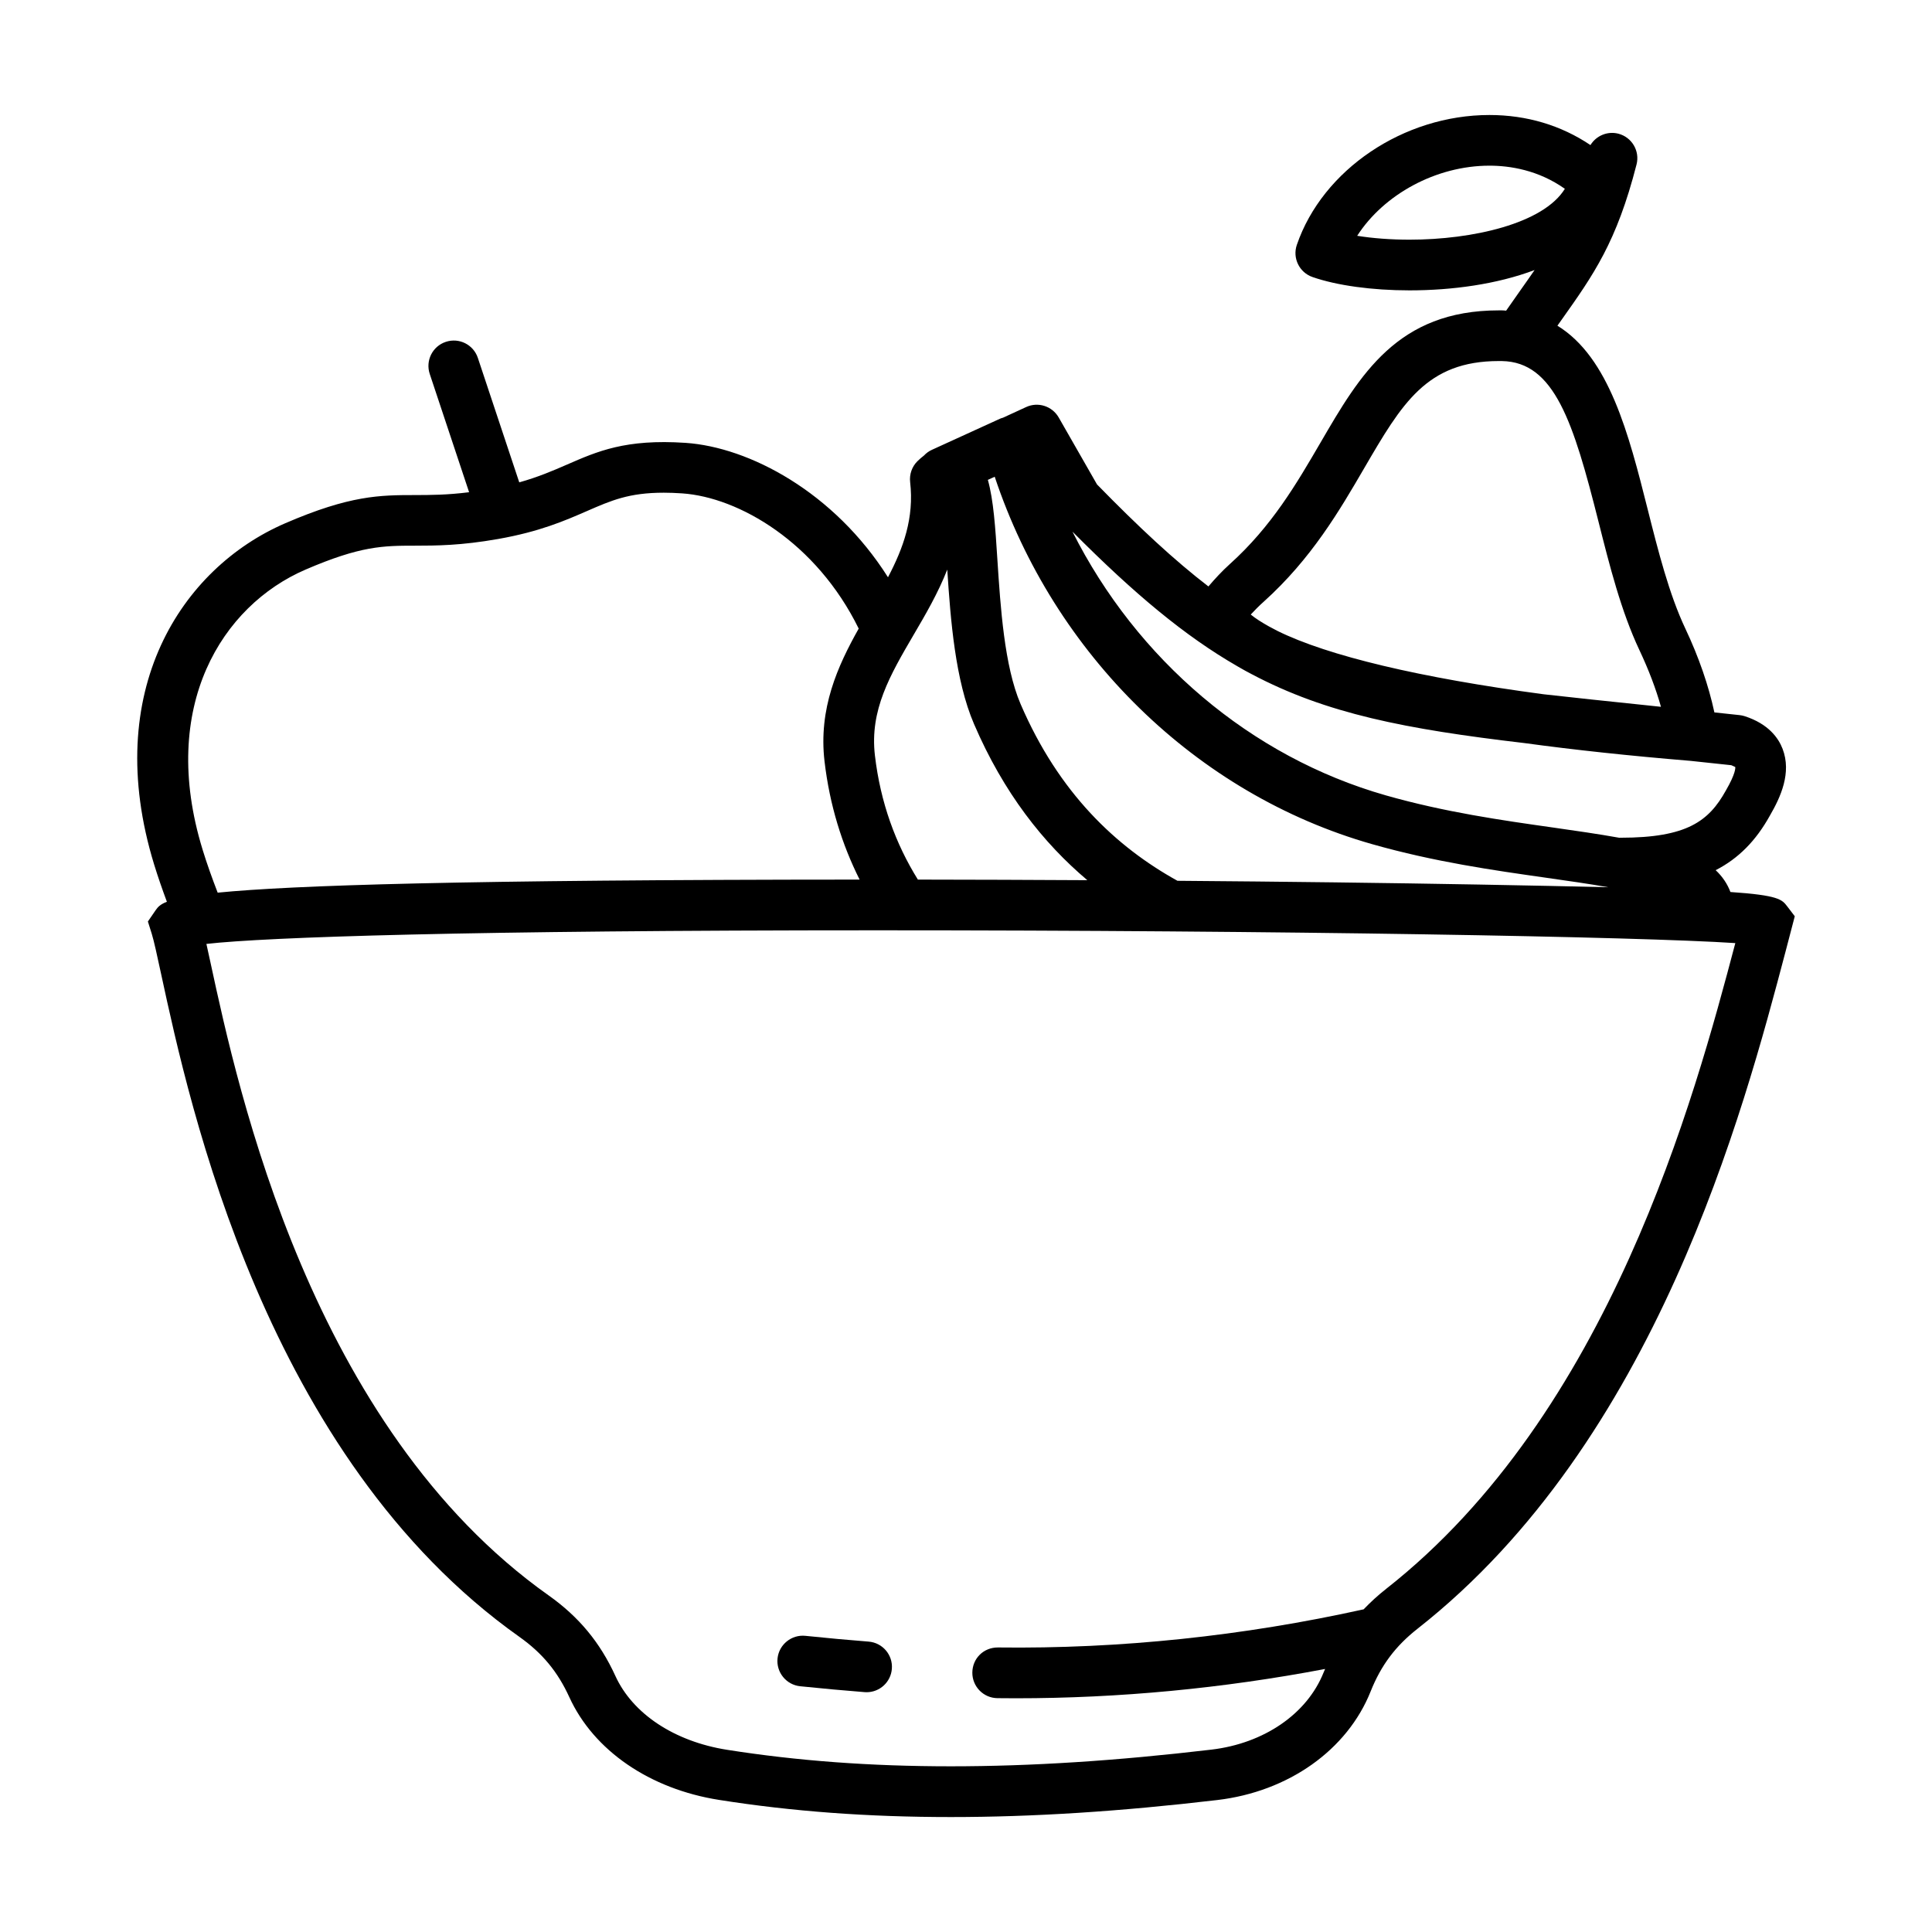 <?xml version="1.0" encoding="UTF-8"?>
<!-- Uploaded to: ICON Repo, www.iconrepo.com, Generator: ICON Repo Mixer Tools -->
<svg fill="#000000" width="800px" height="800px" version="1.1" viewBox="144 144 512 512" xmlns="http://www.w3.org/2000/svg">
 <g>
  <path d="m617.62 384.18c-1.379-1.797-2.266-2.922-15.039-3.789-0.82-2.191-2.152-4.144-3.914-5.785 6.086-3.117 10.691-7.836 14.363-14.449 2.852-4.906 5.812-11.355 3.375-17.703-1.082-2.828-3.707-6.621-10.055-8.66-0.438-0.137-0.875-0.23-1.324-0.281-2.277-0.242-4.508-0.488-6.695-0.715-1.531-7.098-4.086-14.566-7.707-22.238-4.297-9.094-7.195-20.57-9.992-31.668-4.996-19.84-10.184-40.164-23.902-48.578 0.367-0.52 0.754-1.062 1.113-1.57 8.465-11.945 14.586-20.574 19.855-41.145 0.926-3.594-1.238-7.254-4.836-8.176-2.926-0.734-5.879 0.574-7.375 3.023-7.742-5.211-16.852-7.969-26.766-7.969-22.754 0-44.211 14.473-51.047 34.422-1.195 3.496 0.66 7.305 4.152 8.516 6.445 2.246 15.824 3.535 25.715 3.535 11.23 0 23.156-1.613 33.141-5.387-1.195 1.75-2.457 3.527-3.797 5.426-1.188 1.676-2.449 3.473-3.742 5.34-0.312-0.012-0.574-0.07-0.891-0.074l-1.039-0.004c-26.852 0-36.77 17.02-47.258 35.035-6.363 10.918-12.938 22.215-24.062 32.223-2.039 1.84-3.891 3.844-5.648 5.906-8.988-6.902-18.418-15.664-29.523-27.035l-10.148-17.738c-1.734-3.023-5.477-4.227-8.641-2.766l-6.144 2.828c-0.258 0.074-0.523 0.141-0.766 0.258l-18.051 8.242c-0.82 0.371-1.531 0.898-2.106 1.516-0.578 0.453-1.152 0.922-1.727 1.496-1.461 1.445-2.176 3.492-1.941 5.531 1.094 9.516-1.793 17.469-5.871 25.234-14.289-22.59-36.777-34.48-53.66-35.621-15.914-1.066-23.367 2.254-31.473 5.789-3.715 1.613-7.543 3.266-12.582 4.68l-10.973-32.98c-1.168-3.516-4.961-5.43-8.496-4.254-3.523 1.168-5.426 4.969-4.258 8.496l10.434 31.352c-5.84 0.734-10.172 0.746-14.363 0.754-9.199 0.012-17.148 0.023-34.387 7.481-27.457 11.871-48.836 44.426-34.727 90.398 1.039 3.387 2.191 6.676 3.387 9.898-1.875 0.73-2.43 1.477-2.961 2.211l-2.074 3.023 1.023 3.246c0.57 1.82 1.414 5.723 2.484 10.672 7.562 35.004 27.66 127.98 94.949 175.66 6.066 4.301 10.141 9.219 13.227 15.973 6.473 14.16 21.312 24.336 39.684 27.234 19.355 3.059 39.453 4.543 61.43 4.543 21.758 0 44.855-1.477 70.598-4.508 18.871-2.223 34.457-13.266 40.652-28.805 2.75-6.887 6.578-12.004 12.418-16.59 63.285-49.699 86.398-137.3 97.512-179.39l2.465-9.422zm-113.95-177.69c7.043-10.957 20.887-18.586 35.039-18.586 5.414 0 12.957 1.145 19.996 6.133-5.699 9.23-24.469 13.48-41.176 13.48-4.918 0-9.723-0.363-13.859-1.027zm-28.207 100.37c1.078-1.168 2.207-2.309 3.41-3.379 12.688-11.418 20.121-24.184 26.676-35.441 9.957-17.078 16.523-28.359 35.656-28.359l0.82 0.004c13.914 0.223 18.949 16.203 25.578 42.492 2.957 11.723 6.012 23.836 10.867 34.121 2.457 5.211 4.375 10.27 5.703 15.012-1.477-0.16-2.957-0.316-4.398-0.465-9.785-1.02-18.617-1.941-26.691-2.856-32.734-4.363-57.176-10.184-70.535-16.785-0.77-0.402-1.551-0.805-2.324-1.23-1.82-1.02-3.473-2.055-4.762-3.113zm-3.59 13.676c0.023 0.02 0.055 0.039 0.086 0.051 0.23 0.137 0.465 0.266 0.699 0.402 0.961 0.559 1.98 1.113 3.047 1.668 19.789 10.473 40.738 14.559 72.266 18.262 13.238 1.812 27.91 3.379 44.027 4.715 3.5 0.371 7.082 0.754 10.809 1.152 0.727 0.281 1.055 0.52 1.043 0.438 0.055 0.242 0.18 1.676-2.492 6.297-4.5 8.086-10.281 12.484-27.867 12.484-0.066 0-0.152-0.004-0.195 0-0.051 0-0.098 0.016-0.125 0.016-5.668-1.012-11.586-1.863-17.68-2.731-13.395-1.895-28.59-4.055-44.211-8.504-35.906-10.227-66.02-36.039-83.066-69.895 16.441 16.547 29.926 27.742 43.66 35.645zm-64.262-50.195c15.73 47.156 53.426 84.098 99.98 97.359 16.504 4.699 32.184 6.926 46.008 8.891 5.926 0.84 11.461 1.633 16.645 2.539-9.367-0.227-20.645-0.469-34.324-0.715-24.086-0.434-51.418-0.777-79.875-0.996-16.289-9.02-31.426-23.262-41.574-46.836-4.316-10.031-5.332-25.711-6.152-38.305-0.535-8.453-1.023-15.77-2.523-21.109zm-21.465 41.855c3.129-5.332 6.43-10.984 8.891-17.246 0.871 13.297 2.09 29.312 7.098 40.941 7.836 18.223 18.348 31.52 30.023 41.367-14.93-0.086-29.992-0.137-44.91-0.156-5.891-9.477-9.926-20.41-11.387-32.918-1.402-12 4.012-21.266 10.285-31.988zm-188.47 56.914c-11.668-38.027 5.266-64.629 27.215-74.125 14.695-6.352 20.727-6.367 29.074-6.375 5.68-0.012 12.121-0.02 22.035-1.77 11.012-1.941 17.668-4.84 23.543-7.402 6.481-2.828 11.164-4.867 20.367-4.867 1.496 0 3.102 0.059 4.832 0.176 15.074 1.02 35.605 12.988 46.824 35.836-5.582 9.926-10.688 21.176-9.059 35.156 1.359 11.617 4.621 22.031 9.301 31.363-105.42 0.039-150.4 1.508-170.12 3.461-1.43-3.707-2.801-7.5-4.016-11.453zm313.68 195.95c-2.191 1.715-4.16 3.531-5.977 5.43-31.926 7.062-64.523 10.508-96.914 10.105-3.848-0.012-6.746 2.934-6.785 6.641-0.035 3.707 2.938 6.75 6.637 6.793 1.637 0.02 3.266 0.031 4.906 0.031 27.379 0 54.855-2.621 81.945-7.766-0.133 0.316-0.277 0.609-0.402 0.938-4.375 10.965-15.773 18.793-29.75 20.441-25.211 2.973-47.793 4.418-69.027 4.418-21.27 0-40.684-1.438-59.34-4.379-13.914-2.207-24.969-9.516-29.562-19.562-4.066-8.898-9.68-15.672-17.68-21.34-63.031-44.652-82.324-133.92-89.582-167.53-0.414-1.891-0.777-3.606-1.125-5.133 16.164-1.812 69.293-3.606 177.86-3.606 107.99 0 201.93 1.703 227.32 3.391-10.859 41.082-33.328 124.63-92.531 171.13z"/>
  <path d="m357.43 577.51c-3.664-0.371-6.992 2.301-7.375 5.992-0.379 3.68 2.309 6.988 5.996 7.371 5.859 0.598 11.602 1.133 17.09 1.559 0.18 0.012 0.352 0.02 0.523 0.02 3.473 0 6.418-2.676 6.688-6.195 0.297-3.699-2.473-6.926-6.172-7.215-5.367-0.418-11.004-0.938-16.75-1.531z"/>
 </g>
</svg>